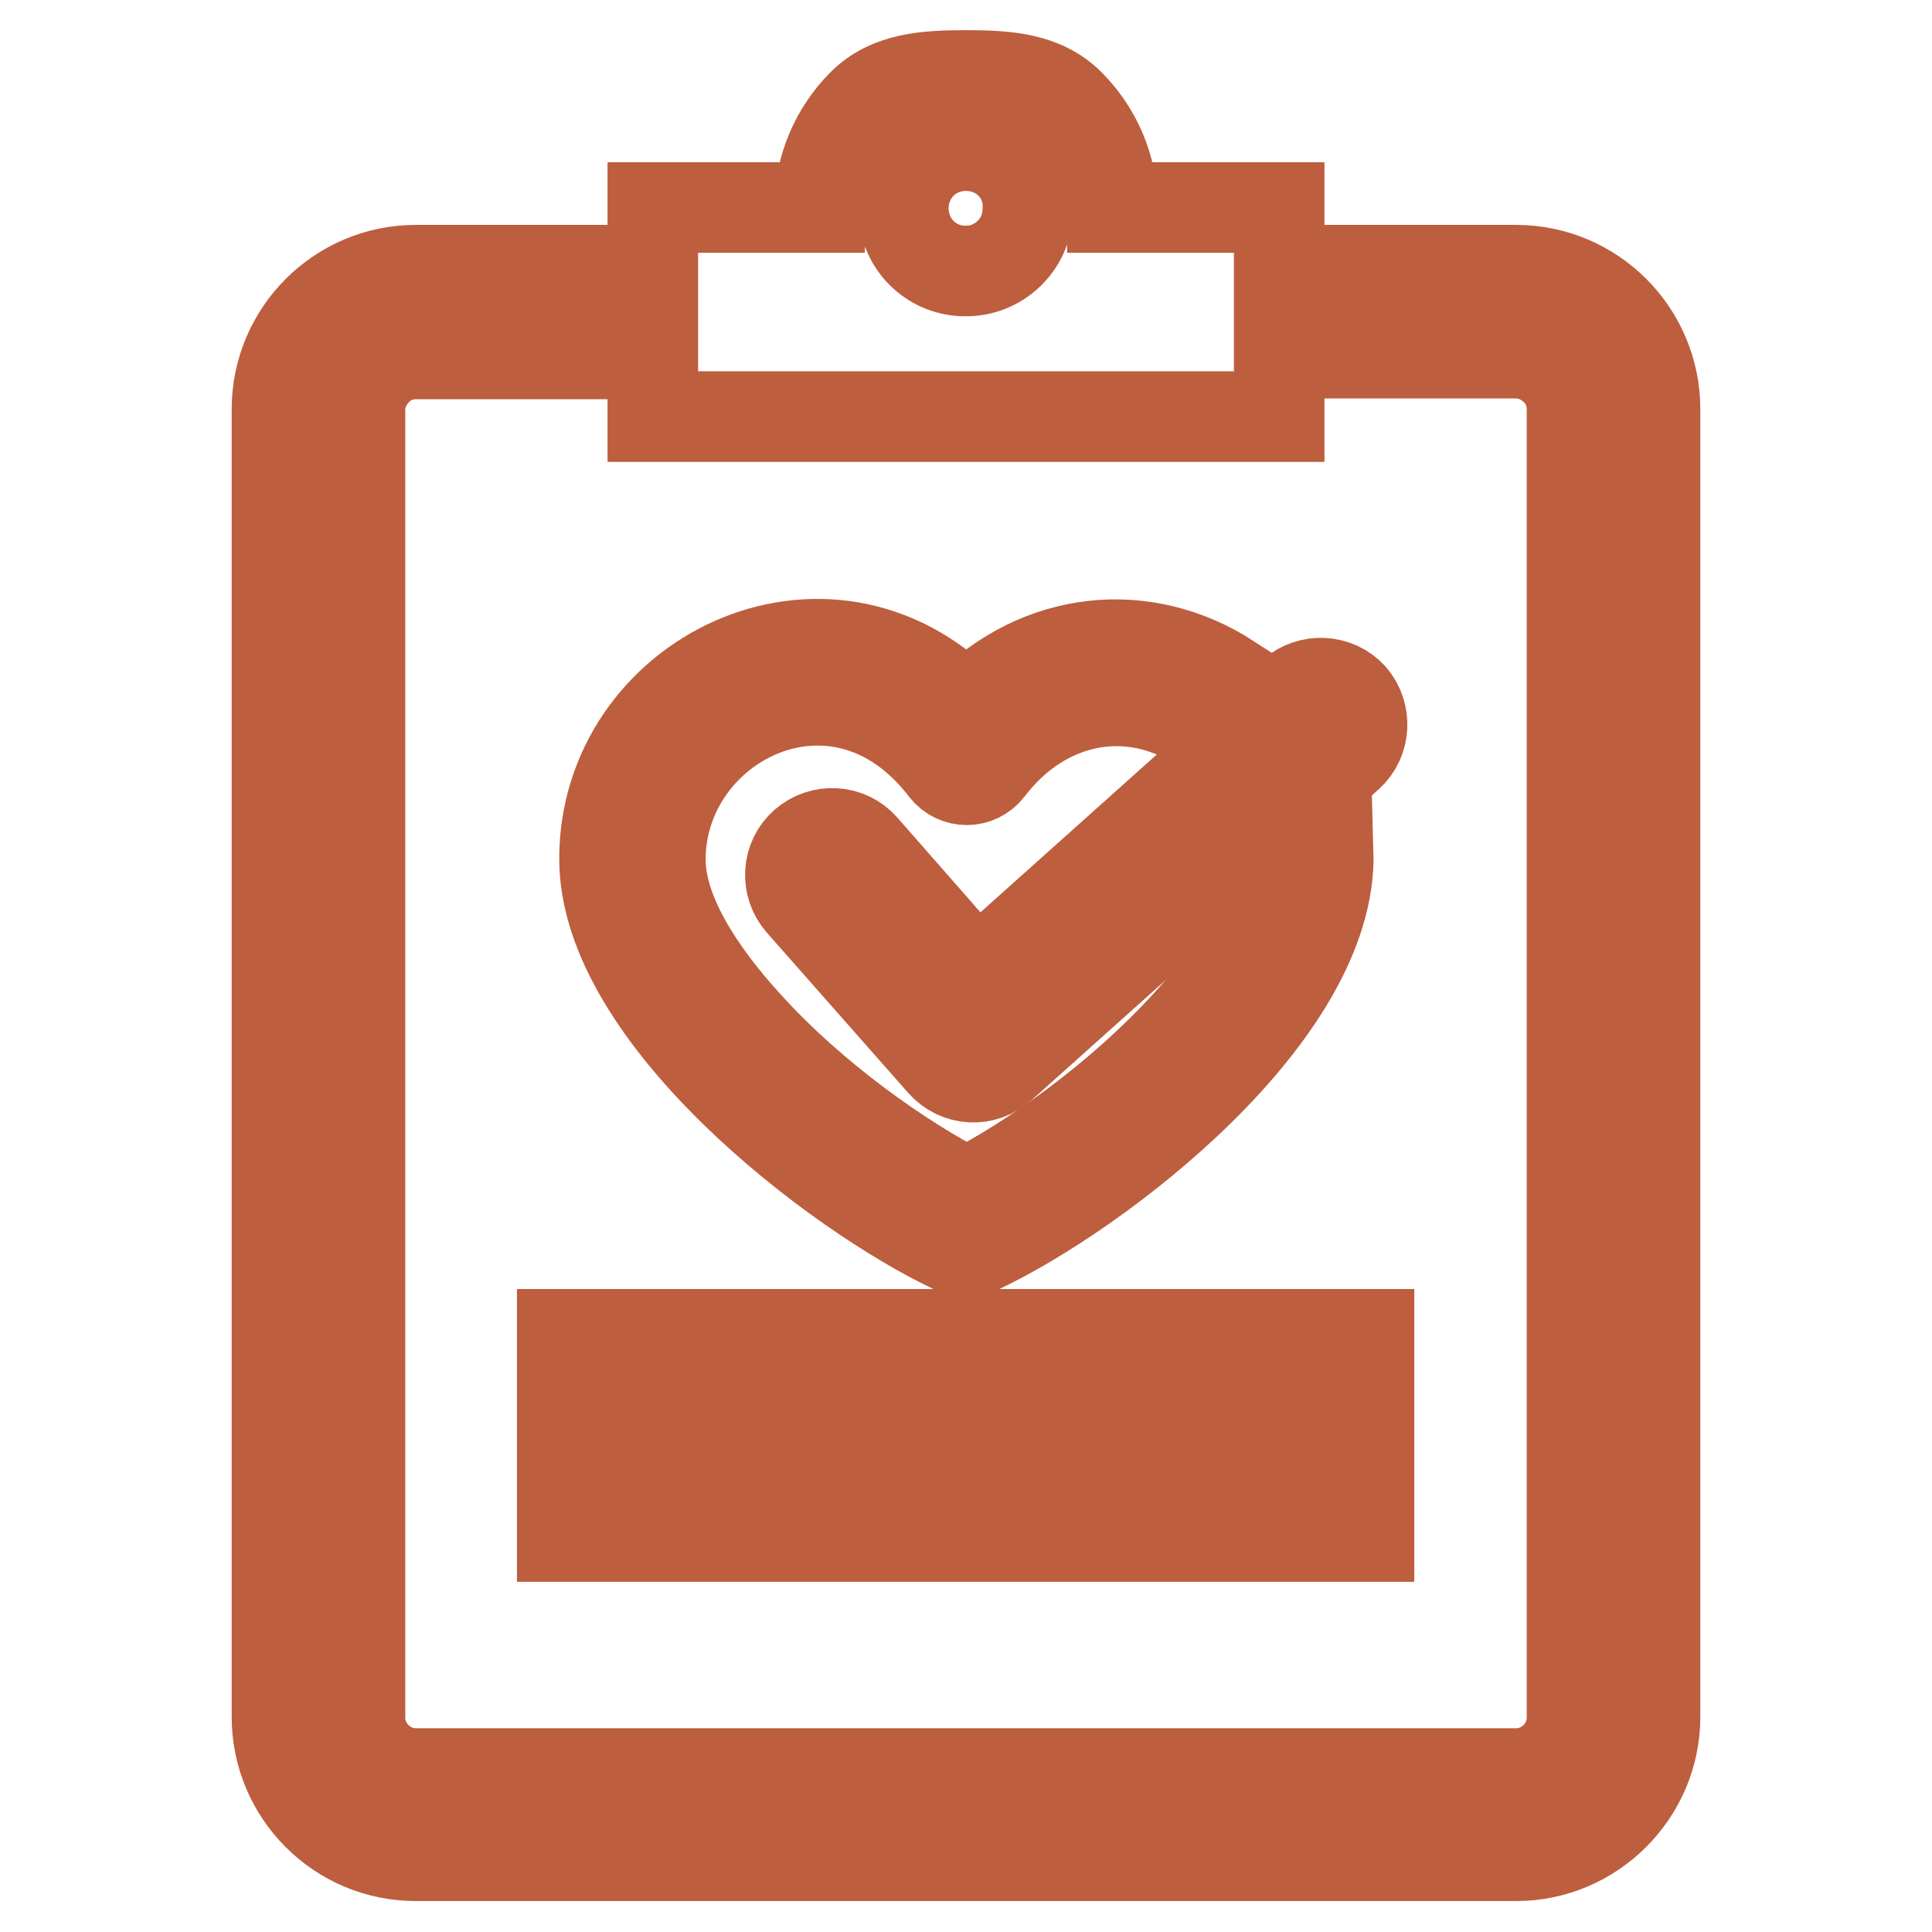 <?xml version="1.0" encoding="utf-8"?>
<!-- Svg Vector Icons : http://www.onlinewebfonts.com/icon -->
<!DOCTYPE svg PUBLIC "-//W3C//DTD SVG 1.1//EN" "http://www.w3.org/Graphics/SVG/1.1/DTD/svg11.dtd">
<svg version="1.1" xmlns="http://www.w3.org/2000/svg" xmlns:xlink="http://www.w3.org/1999/xlink" x="0px" y="0px" viewBox="0 0 256 256" enable-background="new 0 0 256 256" xml:space="preserve">
<g> <path stroke-width="12" fill-opacity="0" stroke="#bd5e3e"  d="M106.1,119.6c-2-2.3-1.8-5.8,0.5-7.8c2.3-2,5.8-1.8,7.8,0.5l15,17.1l41.9-37.5c2.3-2,5.8-1.8,7.8,0.4 c2,2.3,1.8,5.8-0.4,7.8l-45.9,41.1c-2.4,2.2-5.9,2-8-0.4L106.1,119.6z M74.5,176.8h106.9v7.4H74.5V176.8z M74.5,196.2h106.9v7.4 H74.5V196.2z"/> <path stroke-width="12" fill-opacity="0" stroke="#bd5e3e"  d="M133.9,21.7c-1.5-1.5-3.6-2.4-5.9-2.4c-2.3,0-4.4,0.9-5.9,2.4c-1.5,1.5-2.4,3.6-2.4,5.9 c0,2.3,0.9,4.4,2.4,5.9c1.5,1.5,3.4,2.3,5.4,2.4h0.9c2.1-0.1,4-1,5.4-2.4c1.6-1.6,2.4-3.7,2.4-5.9 C136.3,25.3,135.4,23.2,133.9,21.7L133.9,21.7L133.9,21.7z M128,10c5.3,0,10.2,0.3,13.7,3.8c3.5,3.5,5.7,8.3,5.7,13.7h22.1v27.7 h-83V27.5h22.1c0-5.3,2.2-10.2,5.7-13.7C117.8,10.3,122.7,10,128,10L128,10z M55.1,35.8h24v11.1h-24c-2,0-3.9,0.8-5.2,2.2 c-1.3,1.3-2.2,3.2-2.2,5.2v173.3c0,4,3.3,7.4,7.4,7.4h145.8c4,0,7.4-3.3,7.4-7.4V54.2c0-2-0.8-3.9-2.2-5.2 c-1.3-1.3-3.2-2.2-5.2-2.2h-24V35.8h24c5.1,0,9.7,2.1,13,5.4c3.3,3.3,5.4,7.9,5.4,13v173.3c0,10.1-8.3,18.4-18.4,18.4H55.1 c-10.2,0-18.4-8.3-18.4-18.4V54.2c0-5.1,2.1-9.7,5.4-13C45.4,37.9,50,35.8,55.1,35.8z M128,94c-18.5-18.9-47.9-4.3-47.9,19.8 c0,20.8,30.6,44.3,46.4,51.7c0.9,0.4,2,0.5,3.1,0c16-7.5,47-31.2,46.4-52.6c-2.8,2.5-5.7,5-8.6,7.5c-1.9,5.1-5.6,10.4-10.3,15.5 c-8.7,9.5-20.3,17.8-29,22.2c-8.7-4.4-20.4-12.7-29-22.2c-6.7-7.3-11.6-15.2-11.6-22c0-18.3,23.7-30.3,37.7-12 c1.5,1.9,4.3,1.9,5.8,0c6.6-8.7,17-11.5,26.2-6.7c1.9-1.7,3.8-3.4,5.7-5.2C151.6,82.7,137.7,84.2,128,94z"/></g>
</svg>